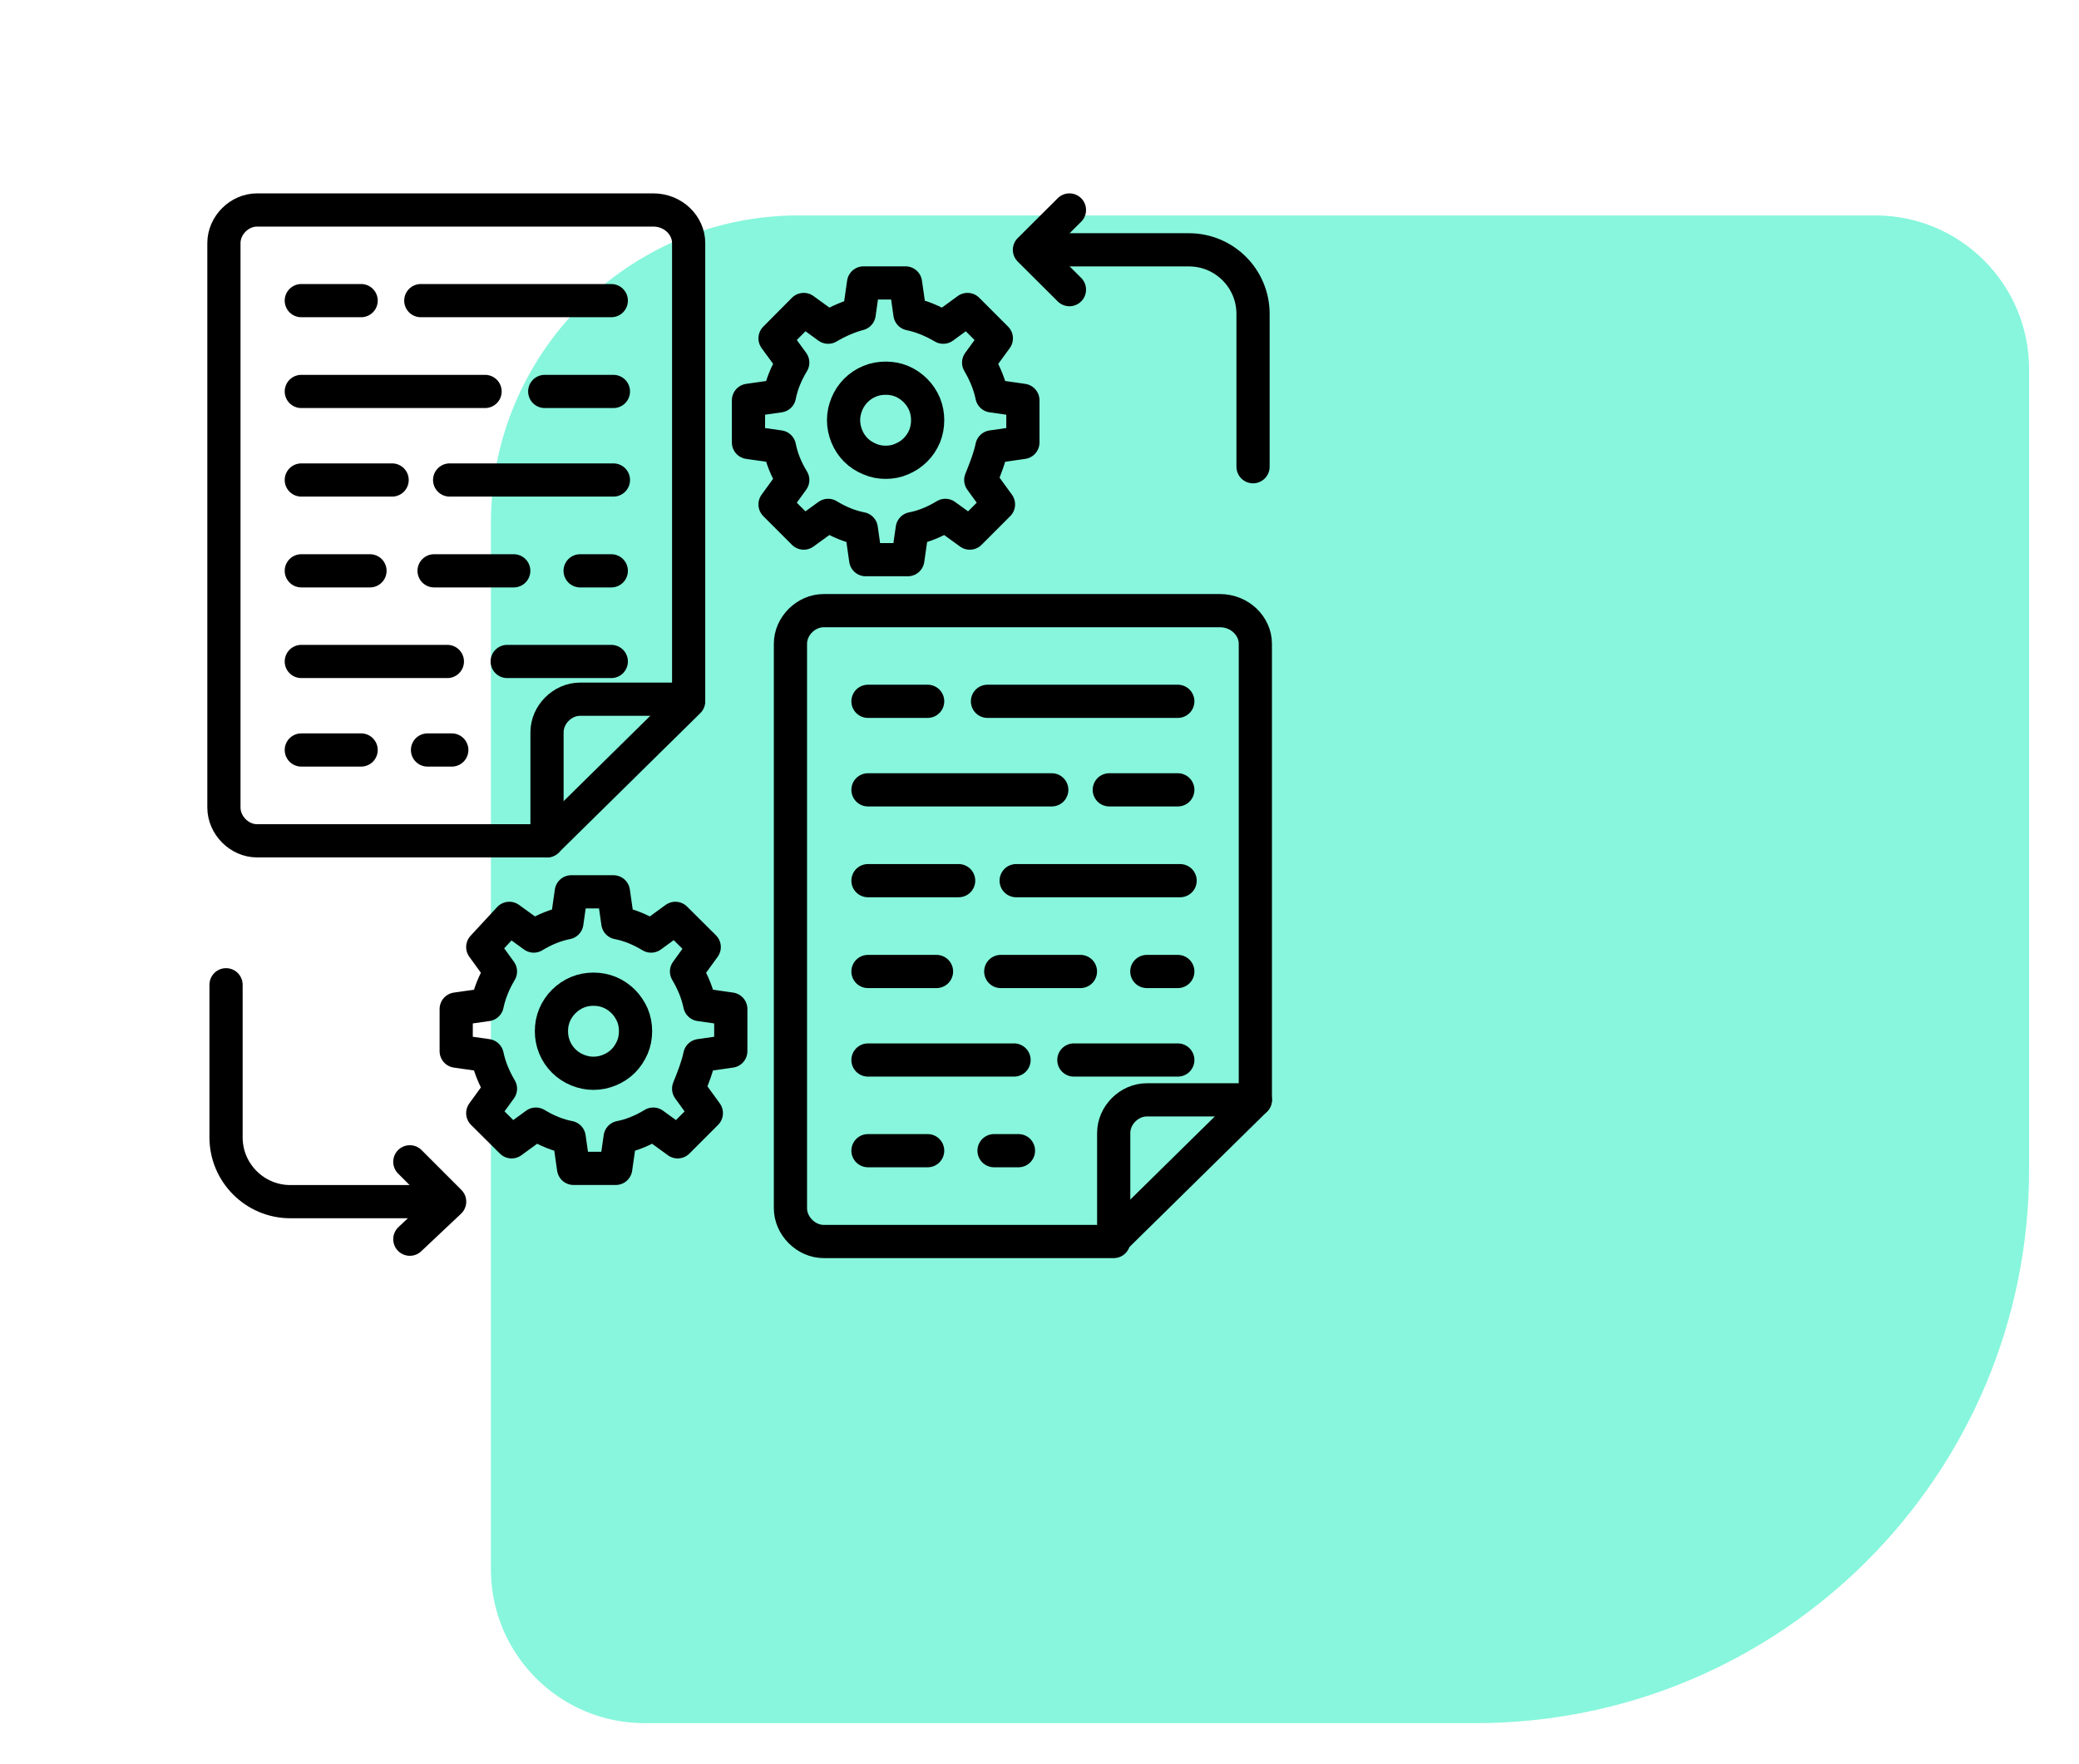 <svg xmlns="http://www.w3.org/2000/svg" xmlns:xlink="http://www.w3.org/1999/xlink" width="66" zoomAndPan="magnify" viewBox="0 0 49.5 42" height="56" preserveAspectRatio="xMidYMid meet" version="1.0"><defs><clipPath id="9639ad49fe"><path d="M 11 5 L 48.68 5 L 48.68 41.023 L 11 41.023 Z M 11 5 " clip-rule="nonzero"/></clipPath><clipPath id="96182ca8c7"><path d="M 4.434 4.102 L 17 4.102 L 17 21 L 4.434 21 Z M 4.434 4.102 " clip-rule="nonzero"/></clipPath><clipPath id="7231217b69"><path d="M 18 14 L 30.805 14 L 30.805 30 L 18 30 Z M 18 14 " clip-rule="nonzero"/></clipPath><clipPath id="0f24725075"><path d="M 26 25 L 30.805 25 L 30.805 30 L 26 30 Z M 26 25 " clip-rule="nonzero"/></clipPath><clipPath id="dc807e094c"><path d="M 4.434 23 L 11 23 L 11 30 L 4.434 30 Z M 4.434 23 " clip-rule="nonzero"/></clipPath><clipPath id="f03db86eb1"><path d="M 24 5 L 30.805 5 L 30.805 12 L 24 12 Z M 24 5 " clip-rule="nonzero"/></clipPath><clipPath id="85ec99d2b1"><path d="M 24 4.102 L 26 4.102 L 26 8 L 24 8 Z M 24 4.102 " clip-rule="nonzero"/></clipPath></defs><g clip-path="url(#9639ad49fe)"><path fill="#87f6dc" d="M 48.312 27.836 C 48.312 35.121 42.41 41.023 35.129 41.023 L 15.348 41.023 C 13.324 41.023 11.688 39.383 11.688 37.359 L 11.688 12.453 C 11.688 8.406 14.965 5.129 19.012 5.129 L 44.652 5.129 C 46.676 5.129 48.312 6.77 48.312 8.789 Z M 48.312 27.836 " fill-opacity="1" fill-rule="nonzero"/></g><g clip-path="url(#96182ca8c7)"><path stroke-linecap="round" transform="matrix(0.527, 0, 0, 0.527, 4.434, 4.102)" fill="none" stroke-linejoin="round" d="M 22.699 3.198 L 22.699 23.802 L 17.796 23.802 C 16.997 23.802 16.3 24.498 16.3 25.298 L 16.3 30.2 L 3.199 30.2 C 2.399 30.2 1.703 29.497 1.703 28.697 L 1.703 3.198 C 1.703 2.398 2.399 1.702 3.199 1.702 L 21.1 1.702 C 22.003 1.702 22.699 2.398 22.699 3.198 Z M 22.699 3.198 " stroke="#000000" stroke-width="1.5" stroke-opacity="1" stroke-miterlimit="10"/></g><path stroke-linecap="round" transform="matrix(0.527, 0, 0, 0.527, 4.434, 4.102)" fill="none" stroke-linejoin="round" d="M 22.699 23.898 L 16.3 30.2 " stroke="#000000" stroke-width="1.5" stroke-opacity="1" stroke-miterlimit="10"/><g clip-path="url(#7231217b69)"><path stroke-linecap="round" transform="matrix(0.527, 0, 0, 0.527, 4.434, 4.102)" fill="none" stroke-linejoin="round" d="M 48.302 21.298 L 48.302 41.902 L 43.399 41.902 C 42.599 41.902 41.903 42.598 41.903 43.398 L 41.903 48.301 L 28.802 48.301 C 28.002 48.301 27.298 47.597 27.298 46.797 L 27.298 21.298 C 27.298 20.498 28.002 19.802 28.802 19.802 L 46.702 19.802 C 47.598 19.802 48.302 20.498 48.302 21.298 Z M 48.302 21.298 " stroke="#000000" stroke-width="1.5" stroke-opacity="1" stroke-miterlimit="10"/></g><g clip-path="url(#0f24725075)"><path stroke-linecap="round" transform="matrix(0.527, 0, 0, 0.527, 4.434, 4.102)" fill="none" stroke-linejoin="round" d="M 48.302 41.902 L 41.903 48.197 " stroke="#000000" stroke-width="1.5" stroke-opacity="1" stroke-miterlimit="10"/></g><path stroke-linecap="round" transform="matrix(0.527, 0, 0, 0.527, 4.434, 4.102)" fill="none" stroke-linejoin="round" d="M 20.3 38.799 C 20.3 39.051 20.255 39.295 20.159 39.525 C 20.055 39.762 19.922 39.969 19.744 40.147 C 19.566 40.324 19.359 40.458 19.13 40.554 C 18.893 40.65 18.656 40.702 18.396 40.702 C 18.145 40.702 17.908 40.65 17.671 40.554 C 17.441 40.458 17.234 40.324 17.056 40.147 C 16.878 39.969 16.737 39.762 16.641 39.525 C 16.545 39.295 16.5 39.051 16.5 38.799 C 16.5 38.547 16.545 38.303 16.641 38.073 C 16.737 37.843 16.878 37.636 17.056 37.458 C 17.234 37.281 17.441 37.14 17.671 37.044 C 17.908 36.947 18.145 36.903 18.396 36.903 C 18.656 36.903 18.893 36.947 19.13 37.044 C 19.359 37.14 19.566 37.281 19.744 37.458 C 19.922 37.636 20.055 37.843 20.159 38.073 C 20.255 38.303 20.3 38.547 20.3 38.799 Z M 20.3 38.799 " stroke="#000000" stroke-width="1.5" stroke-opacity="1" stroke-miterlimit="10"/><path stroke-linecap="round" transform="matrix(0.527, 0, 0, 0.527, 4.434, 4.102)" fill="none" stroke-linejoin="round" d="M 23.203 39.902 L 24.603 39.702 L 24.603 37.799 L 23.203 37.599 C 23.099 37.103 22.899 36.599 22.603 36.103 L 23.403 34.999 L 22.099 33.703 L 21.003 34.503 C 20.5 34.2 20.003 34 19.5 33.903 L 19.3 32.504 L 17.397 32.504 L 17.197 33.903 C 16.7 34 16.197 34.2 15.701 34.503 L 14.597 33.703 L 13.397 34.999 L 14.197 36.103 C 13.901 36.599 13.701 37.103 13.597 37.599 L 12.197 37.799 L 12.197 39.702 L 13.597 39.902 C 13.701 40.398 13.901 40.902 14.197 41.398 L 13.397 42.502 L 14.701 43.798 L 15.797 42.998 C 16.3 43.302 16.797 43.502 17.3 43.598 L 17.5 44.998 L 19.404 44.998 L 19.604 43.598 C 20.1 43.502 20.603 43.302 21.1 42.998 L 22.203 43.798 L 23.499 42.502 L 22.699 41.398 C 22.899 40.902 23.099 40.398 23.203 39.902 Z M 23.203 39.902 " stroke="#000000" stroke-width="1.5" stroke-opacity="1" stroke-miterlimit="10"/><path stroke-linecap="round" transform="matrix(0.527, 0, 0, 0.527, 4.434, 4.102)" fill="none" stroke-linejoin="round" d="M 33.497 11.196 C 33.497 11.448 33.453 11.693 33.357 11.93 C 33.26 12.159 33.12 12.367 32.942 12.544 C 32.764 12.722 32.557 12.855 32.327 12.952 C 32.097 13.055 31.853 13.1 31.601 13.1 C 31.349 13.1 31.105 13.055 30.875 12.952 C 30.639 12.855 30.431 12.722 30.253 12.544 C 30.076 12.367 29.942 12.159 29.846 11.93 C 29.75 11.693 29.698 11.448 29.698 11.196 C 29.698 10.945 29.75 10.708 29.846 10.471 C 29.942 10.241 30.076 10.034 30.253 9.856 C 30.431 9.678 30.639 9.538 30.875 9.441 C 31.105 9.345 31.349 9.301 31.601 9.301 C 31.853 9.301 32.097 9.345 32.327 9.441 C 32.557 9.538 32.764 9.678 32.942 9.856 C 33.12 10.034 33.26 10.241 33.357 10.471 C 33.453 10.708 33.497 10.945 33.497 11.196 Z M 33.497 11.196 " stroke="#000000" stroke-width="1.5" stroke-opacity="1" stroke-miterlimit="10"/><path stroke-linecap="round" transform="matrix(0.527, 0, 0, 0.527, 4.434, 4.102)" fill="none" stroke-linejoin="round" d="M 36.4 12.404 L 37.8 12.204 L 37.8 10.3 L 36.4 10.1 C 36.297 9.597 36.097 9.101 35.801 8.597 L 36.6 7.501 L 35.297 6.197 L 34.201 6.997 C 33.697 6.701 33.201 6.501 32.697 6.397 L 32.497 4.998 L 30.601 4.998 L 30.402 6.397 C 30.002 6.501 29.498 6.701 29.002 6.997 L 27.898 6.197 L 26.602 7.501 L 27.402 8.597 C 27.098 9.101 26.898 9.597 26.802 10.1 L 25.402 10.3 L 25.402 12.204 L 26.802 12.404 C 26.898 12.9 27.098 13.403 27.402 13.9 L 26.602 15.003 L 27.898 16.299 L 29.002 15.499 C 29.498 15.803 30.002 16.003 30.498 16.099 L 30.698 17.499 L 32.601 17.499 L 32.801 16.099 C 33.297 16.003 33.801 15.803 34.297 15.499 L 35.401 16.299 L 36.697 15.003 L 35.897 13.9 C 36.097 13.403 36.297 12.9 36.4 12.404 Z M 36.4 12.404 " stroke="#000000" stroke-width="1.5" stroke-opacity="1" stroke-miterlimit="10"/><g clip-path="url(#dc807e094c)"><path stroke-linecap="round" transform="matrix(0.527, 0, 0, 0.527, 4.434, 4.102)" fill="none" stroke-linejoin="round" d="M 11.598 46.501 L 4.703 46.501 C 3.103 46.501 1.799 45.198 1.799 43.598 L 1.799 36.703 " stroke="#000000" stroke-width="1.5" stroke-opacity="1" stroke-miterlimit="10"/></g><path stroke-linecap="round" transform="matrix(0.527, 0, 0, 0.527, 4.434, 4.102)" fill="none" stroke-linejoin="round" d="M 10.102 44.701 L 11.901 46.501 L 10.102 48.197 " stroke="#000000" stroke-width="1.5" stroke-opacity="1" stroke-miterlimit="10"/><g clip-path="url(#f03db86eb1)"><path stroke-linecap="round" transform="matrix(0.527, 0, 0, 0.527, 4.434, 4.102)" fill="none" stroke-linejoin="round" d="M 38.4 3.502 L 45.302 3.502 C 46.902 3.502 48.198 4.798 48.198 6.397 L 48.198 13.3 " stroke="#000000" stroke-width="1.5" stroke-opacity="1" stroke-miterlimit="10"/></g><g clip-path="url(#85ec99d2b1)"><path stroke-linecap="round" transform="matrix(0.527, 0, 0, 0.527, 4.434, 4.102)" fill="none" stroke-linejoin="round" d="M 39.903 5.301 L 38.096 3.502 L 39.903 1.702 " stroke="#000000" stroke-width="1.5" stroke-opacity="1" stroke-miterlimit="10"/></g><path stroke-linecap="round" transform="matrix(0.527, 0, 0, 0.527, 4.434, 4.102)" fill="none" stroke-linejoin="round" d="M 10.901 26.097 L 11.998 26.097 " stroke="#000000" stroke-width="1.5" stroke-opacity="1" stroke-miterlimit="10"/><path stroke-linecap="round" transform="matrix(0.527, 0, 0, 0.527, 4.434, 4.102)" fill="none" stroke-linejoin="round" d="M 5.199 26.097 L 7.902 26.097 " stroke="#000000" stroke-width="1.5" stroke-opacity="1" stroke-miterlimit="10"/><path stroke-linecap="round" transform="matrix(0.527, 0, 0, 0.527, 4.434, 4.102)" fill="none" stroke-linejoin="round" d="M 14.501 22.098 L 19.204 22.098 " stroke="#000000" stroke-width="1.5" stroke-opacity="1" stroke-miterlimit="10"/><path stroke-linecap="round" transform="matrix(0.527, 0, 0, 0.527, 4.434, 4.102)" fill="none" stroke-linejoin="round" d="M 5.199 22.098 L 11.798 22.098 " stroke="#000000" stroke-width="1.5" stroke-opacity="1" stroke-miterlimit="10"/><path stroke-linecap="round" transform="matrix(0.527, 0, 0, 0.527, 4.434, 4.102)" fill="none" stroke-linejoin="round" d="M 17.796 18.003 L 19.204 18.003 " stroke="#000000" stroke-width="1.5" stroke-opacity="1" stroke-miterlimit="10"/><path stroke-linecap="round" transform="matrix(0.527, 0, 0, 0.527, 4.434, 4.102)" fill="none" stroke-linejoin="round" d="M 11.198 18.003 L 14.797 18.003 " stroke="#000000" stroke-width="1.5" stroke-opacity="1" stroke-miterlimit="10"/><path stroke-linecap="round" transform="matrix(0.527, 0, 0, 0.527, 4.434, 4.102)" fill="none" stroke-linejoin="round" d="M 5.199 18.003 L 8.302 18.003 " stroke="#000000" stroke-width="1.5" stroke-opacity="1" stroke-miterlimit="10"/><path stroke-linecap="round" transform="matrix(0.527, 0, 0, 0.527, 4.434, 4.102)" fill="none" stroke-linejoin="round" d="M 11.901 13.9 L 19.3 13.9 " stroke="#000000" stroke-width="1.5" stroke-opacity="1" stroke-miterlimit="10"/><path stroke-linecap="round" transform="matrix(0.527, 0, 0, 0.527, 4.434, 4.102)" fill="none" stroke-linejoin="round" d="M 5.199 13.9 L 9.302 13.9 " stroke="#000000" stroke-width="1.5" stroke-opacity="1" stroke-miterlimit="10"/><path stroke-linecap="round" transform="matrix(0.527, 0, 0, 0.527, 4.434, 4.102)" fill="none" stroke-linejoin="round" d="M 16.197 9.9 L 19.3 9.9 " stroke="#000000" stroke-width="1.5" stroke-opacity="1" stroke-miterlimit="10"/><path stroke-linecap="round" transform="matrix(0.527, 0, 0, 0.527, 4.434, 4.102)" fill="none" stroke-linejoin="round" d="M 5.199 9.9 L 13.501 9.9 " stroke="#000000" stroke-width="1.5" stroke-opacity="1" stroke-miterlimit="10"/><path stroke-linecap="round" transform="matrix(0.527, 0, 0, 0.527, 4.434, 4.102)" fill="none" stroke-linejoin="round" d="M 10.598 5.797 L 19.204 5.797 " stroke="#000000" stroke-width="1.5" stroke-opacity="1" stroke-miterlimit="10"/><path stroke-linecap="round" transform="matrix(0.527, 0, 0, 0.527, 4.434, 4.102)" fill="none" stroke-linejoin="round" d="M 5.199 5.797 L 7.902 5.797 " stroke="#000000" stroke-width="1.5" stroke-opacity="1" stroke-miterlimit="10"/><path stroke-linecap="round" transform="matrix(0.527, 0, 0, 0.527, 4.434, 4.102)" fill="none" stroke-linejoin="round" d="M 36.497 44.198 L 37.6 44.198 " stroke="#000000" stroke-width="1.5" stroke-opacity="1" stroke-miterlimit="10"/><path stroke-linecap="round" transform="matrix(0.527, 0, 0, 0.527, 4.434, 4.102)" fill="none" stroke-linejoin="round" d="M 30.801 44.198 L 33.497 44.198 " stroke="#000000" stroke-width="1.5" stroke-opacity="1" stroke-miterlimit="10"/><path stroke-linecap="round" transform="matrix(0.527, 0, 0, 0.527, 4.434, 4.102)" fill="none" stroke-linejoin="round" d="M 40.103 40.102 L 44.799 40.102 " stroke="#000000" stroke-width="1.5" stroke-opacity="1" stroke-miterlimit="10"/><path stroke-linecap="round" transform="matrix(0.527, 0, 0, 0.527, 4.434, 4.102)" fill="none" stroke-linejoin="round" d="M 30.801 40.102 L 37.4 40.102 " stroke="#000000" stroke-width="1.5" stroke-opacity="1" stroke-miterlimit="10"/><path stroke-linecap="round" transform="matrix(0.527, 0, 0, 0.527, 4.434, 4.102)" fill="none" stroke-linejoin="round" d="M 43.399 36.103 L 44.799 36.103 " stroke="#000000" stroke-width="1.5" stroke-opacity="1" stroke-miterlimit="10"/><path stroke-linecap="round" transform="matrix(0.527, 0, 0, 0.527, 4.434, 4.102)" fill="none" stroke-linejoin="round" d="M 36.8 36.103 L 40.4 36.103 " stroke="#000000" stroke-width="1.5" stroke-opacity="1" stroke-miterlimit="10"/><path stroke-linecap="round" transform="matrix(0.527, 0, 0, 0.527, 4.434, 4.102)" fill="none" stroke-linejoin="round" d="M 30.801 36.103 L 33.897 36.103 " stroke="#000000" stroke-width="1.5" stroke-opacity="1" stroke-miterlimit="10"/><path stroke-linecap="round" transform="matrix(0.527, 0, 0, 0.527, 4.434, 4.102)" fill="none" stroke-linejoin="round" d="M 37.496 32 L 44.903 32 " stroke="#000000" stroke-width="1.5" stroke-opacity="1" stroke-miterlimit="10"/><path stroke-linecap="round" transform="matrix(0.527, 0, 0, 0.527, 4.434, 4.102)" fill="none" stroke-linejoin="round" d="M 30.801 32 L 34.897 32 " stroke="#000000" stroke-width="1.5" stroke-opacity="1" stroke-miterlimit="10"/><path stroke-linecap="round" transform="matrix(0.527, 0, 0, 0.527, 4.434, 4.102)" fill="none" stroke-linejoin="round" d="M 41.703 27.897 L 44.799 27.897 " stroke="#000000" stroke-width="1.5" stroke-opacity="1" stroke-miterlimit="10"/><path stroke-linecap="round" transform="matrix(0.527, 0, 0, 0.527, 4.434, 4.102)" fill="none" stroke-linejoin="round" d="M 30.801 27.897 L 39.104 27.897 " stroke="#000000" stroke-width="1.5" stroke-opacity="1" stroke-miterlimit="10"/><path stroke-linecap="round" transform="matrix(0.527, 0, 0, 0.527, 4.434, 4.102)" fill="none" stroke-linejoin="round" d="M 36.2 23.898 L 44.799 23.898 " stroke="#000000" stroke-width="1.5" stroke-opacity="1" stroke-miterlimit="10"/><path stroke-linecap="round" transform="matrix(0.527, 0, 0, 0.527, 4.434, 4.102)" fill="none" stroke-linejoin="round" d="M 30.801 23.898 L 33.497 23.898 " stroke="#000000" stroke-width="1.5" stroke-opacity="1" stroke-miterlimit="10"/></svg>